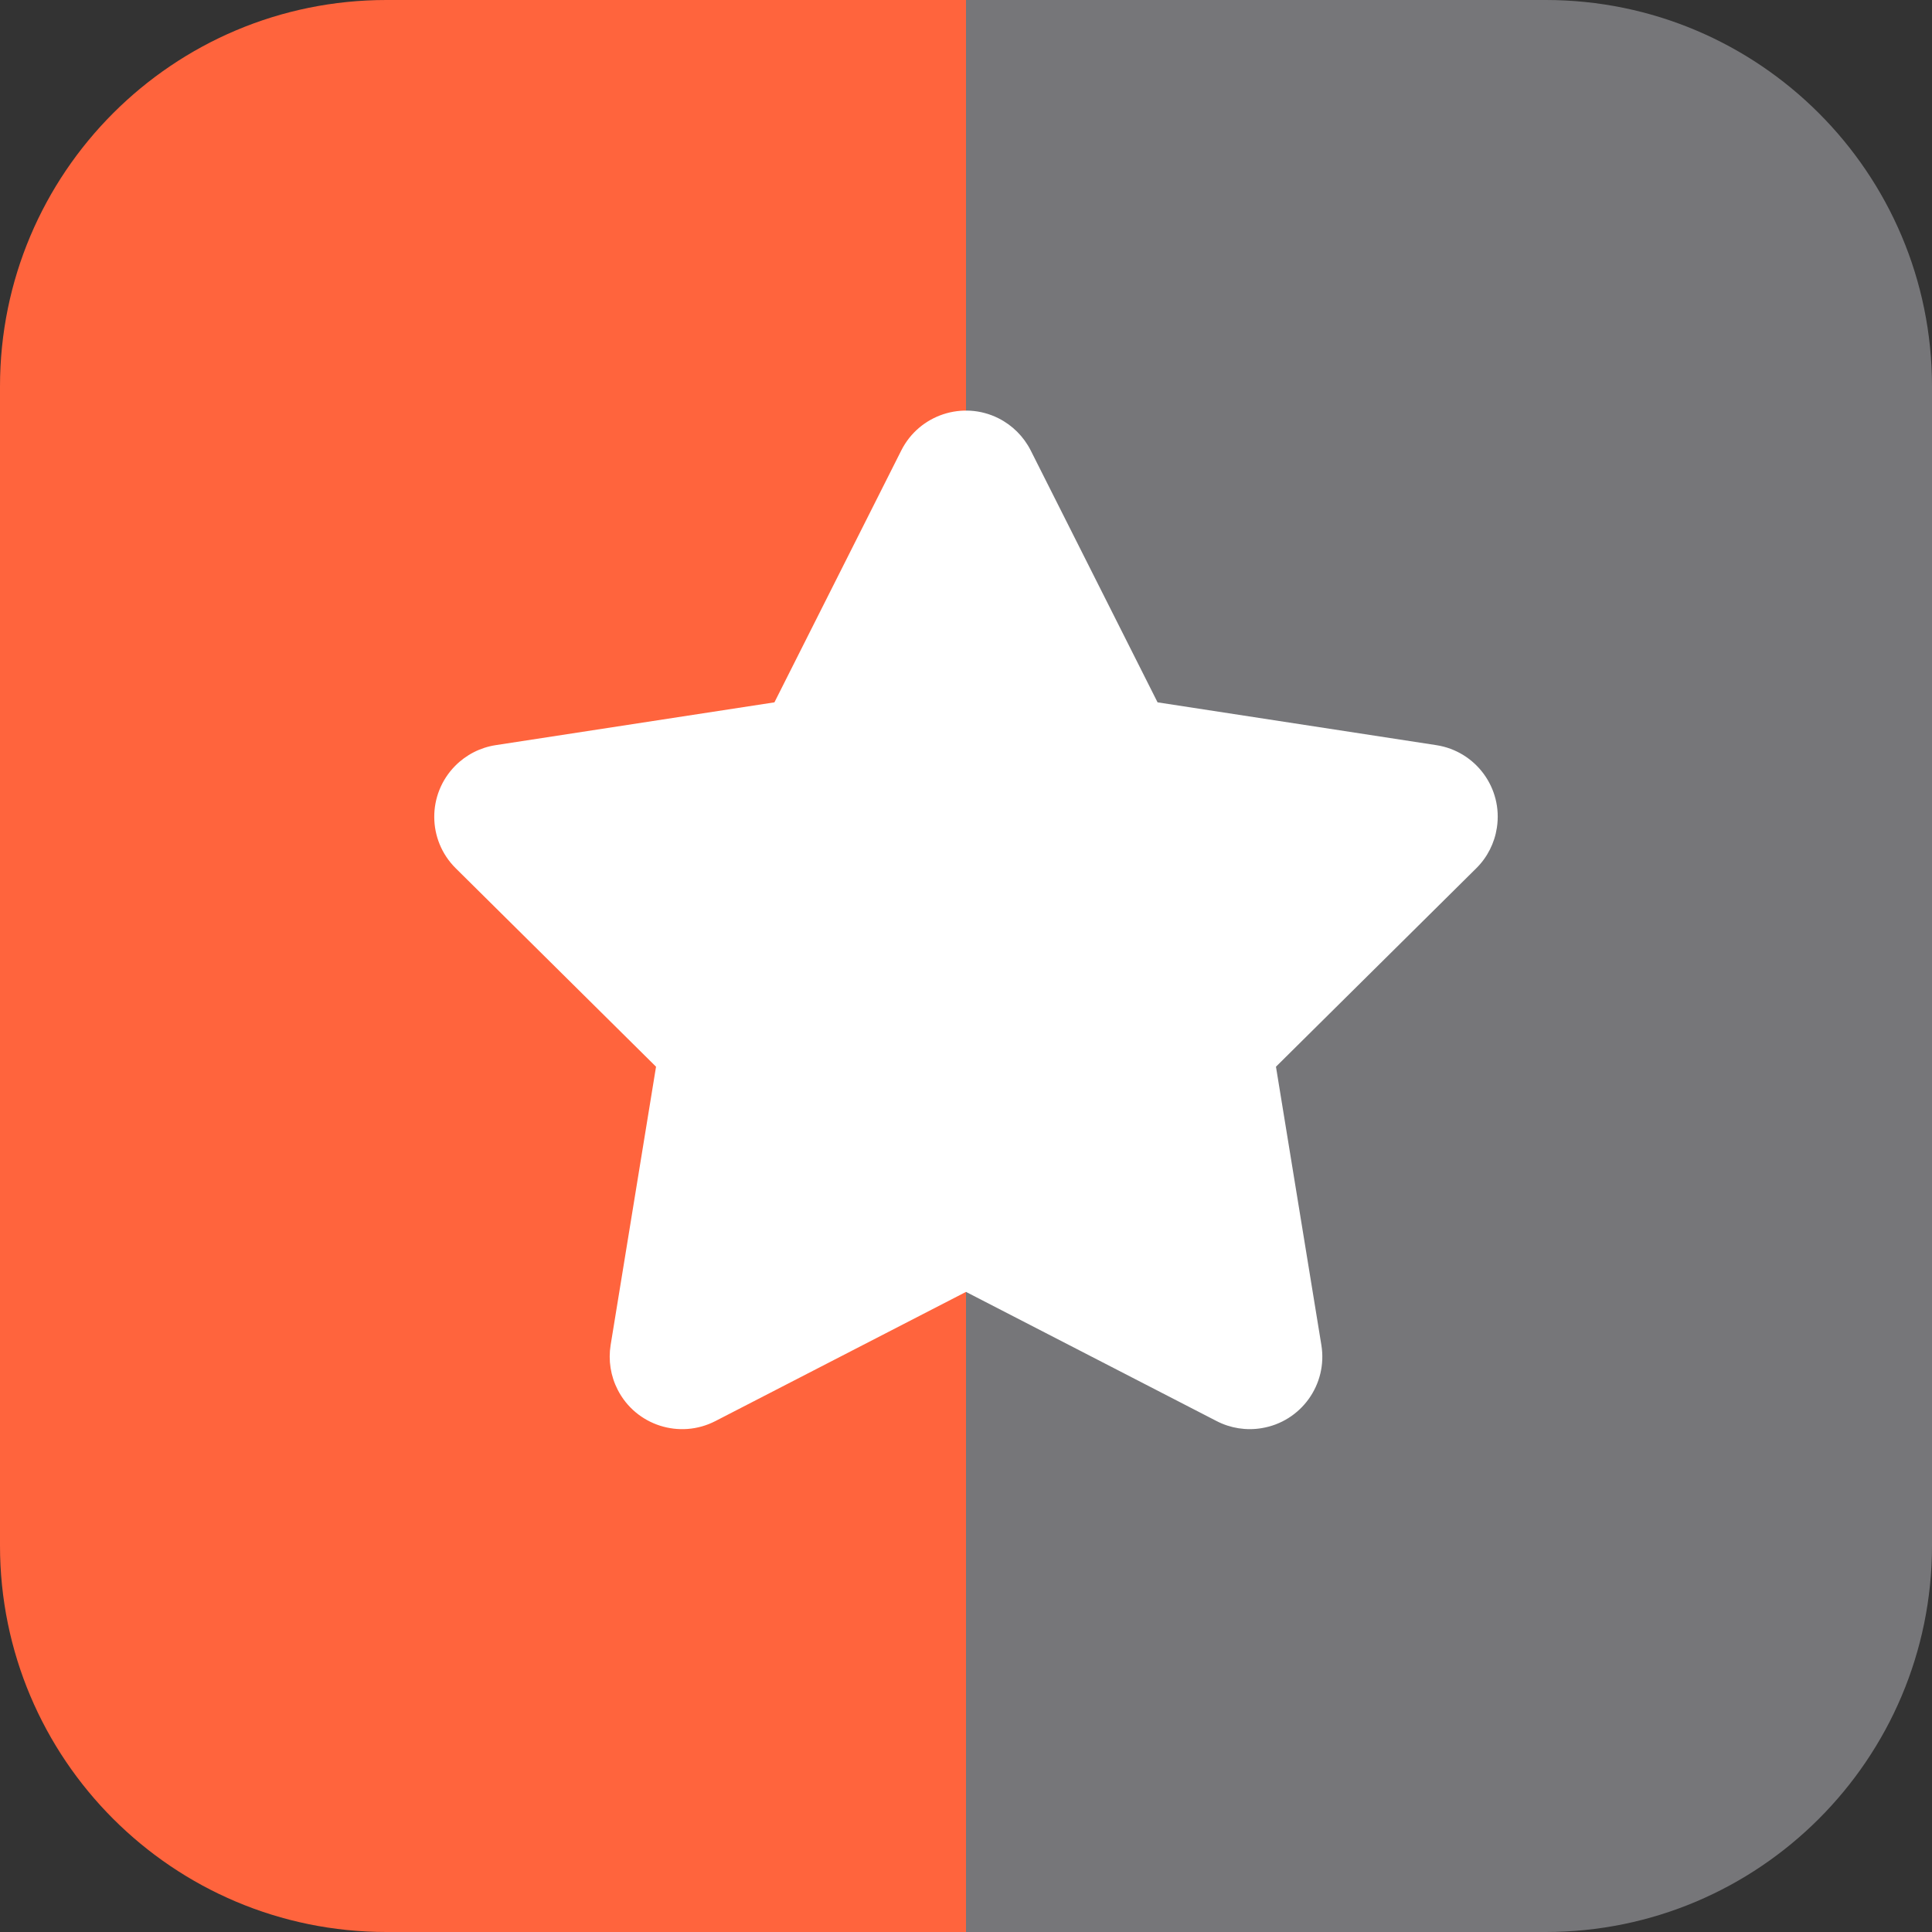 <?xml version="1.0" encoding="UTF-8"?> <svg xmlns="http://www.w3.org/2000/svg" width="32" height="32" viewBox="0 0 32 32"><rect x="0" y="0" width="32" height="32" fill="#333333" stroke="none"/><path fill="rgba(255,100,61,1)" opacity="1" d="M6.4 0H16V32H6.4C2.865 32 0 29.135 0 25.6V6.4C0 2.865 2.865 0 6.4 0Z"></path><path fill="#BBBAC0" opacity="0.5" d="M25.6 0C29.135 0 32 2.865 32 6.4V25.6C32 29.135 29.135 32 25.6 32H16V0H25.6Z"></path><path fill="white" fill-rule="evenodd" clip-rule="evenodd" d="M16 21.398L20.152 23.538C20.38 23.656 20.641 23.697 20.895 23.655C21.549 23.549 21.993 22.932 21.886 22.278L21.134 17.668L24.452 14.381C24.635 14.2 24.754 13.965 24.793 13.71C24.894 13.055 24.445 12.443 23.79 12.342L19.173 11.633L17.072 7.461C16.956 7.232 16.77 7.045 16.54 6.929C15.948 6.631 15.226 6.869 14.928 7.461L12.827 11.633L8.21 12.342C7.956 12.381 7.721 12.501 7.54 12.684C7.074 13.155 7.077 13.914 7.548 14.381L10.866 17.668L10.114 22.278C10.073 22.532 10.114 22.792 10.232 23.021C10.535 23.61 11.259 23.841 11.848 23.538L16 21.398V21.398Z"></path></svg> 